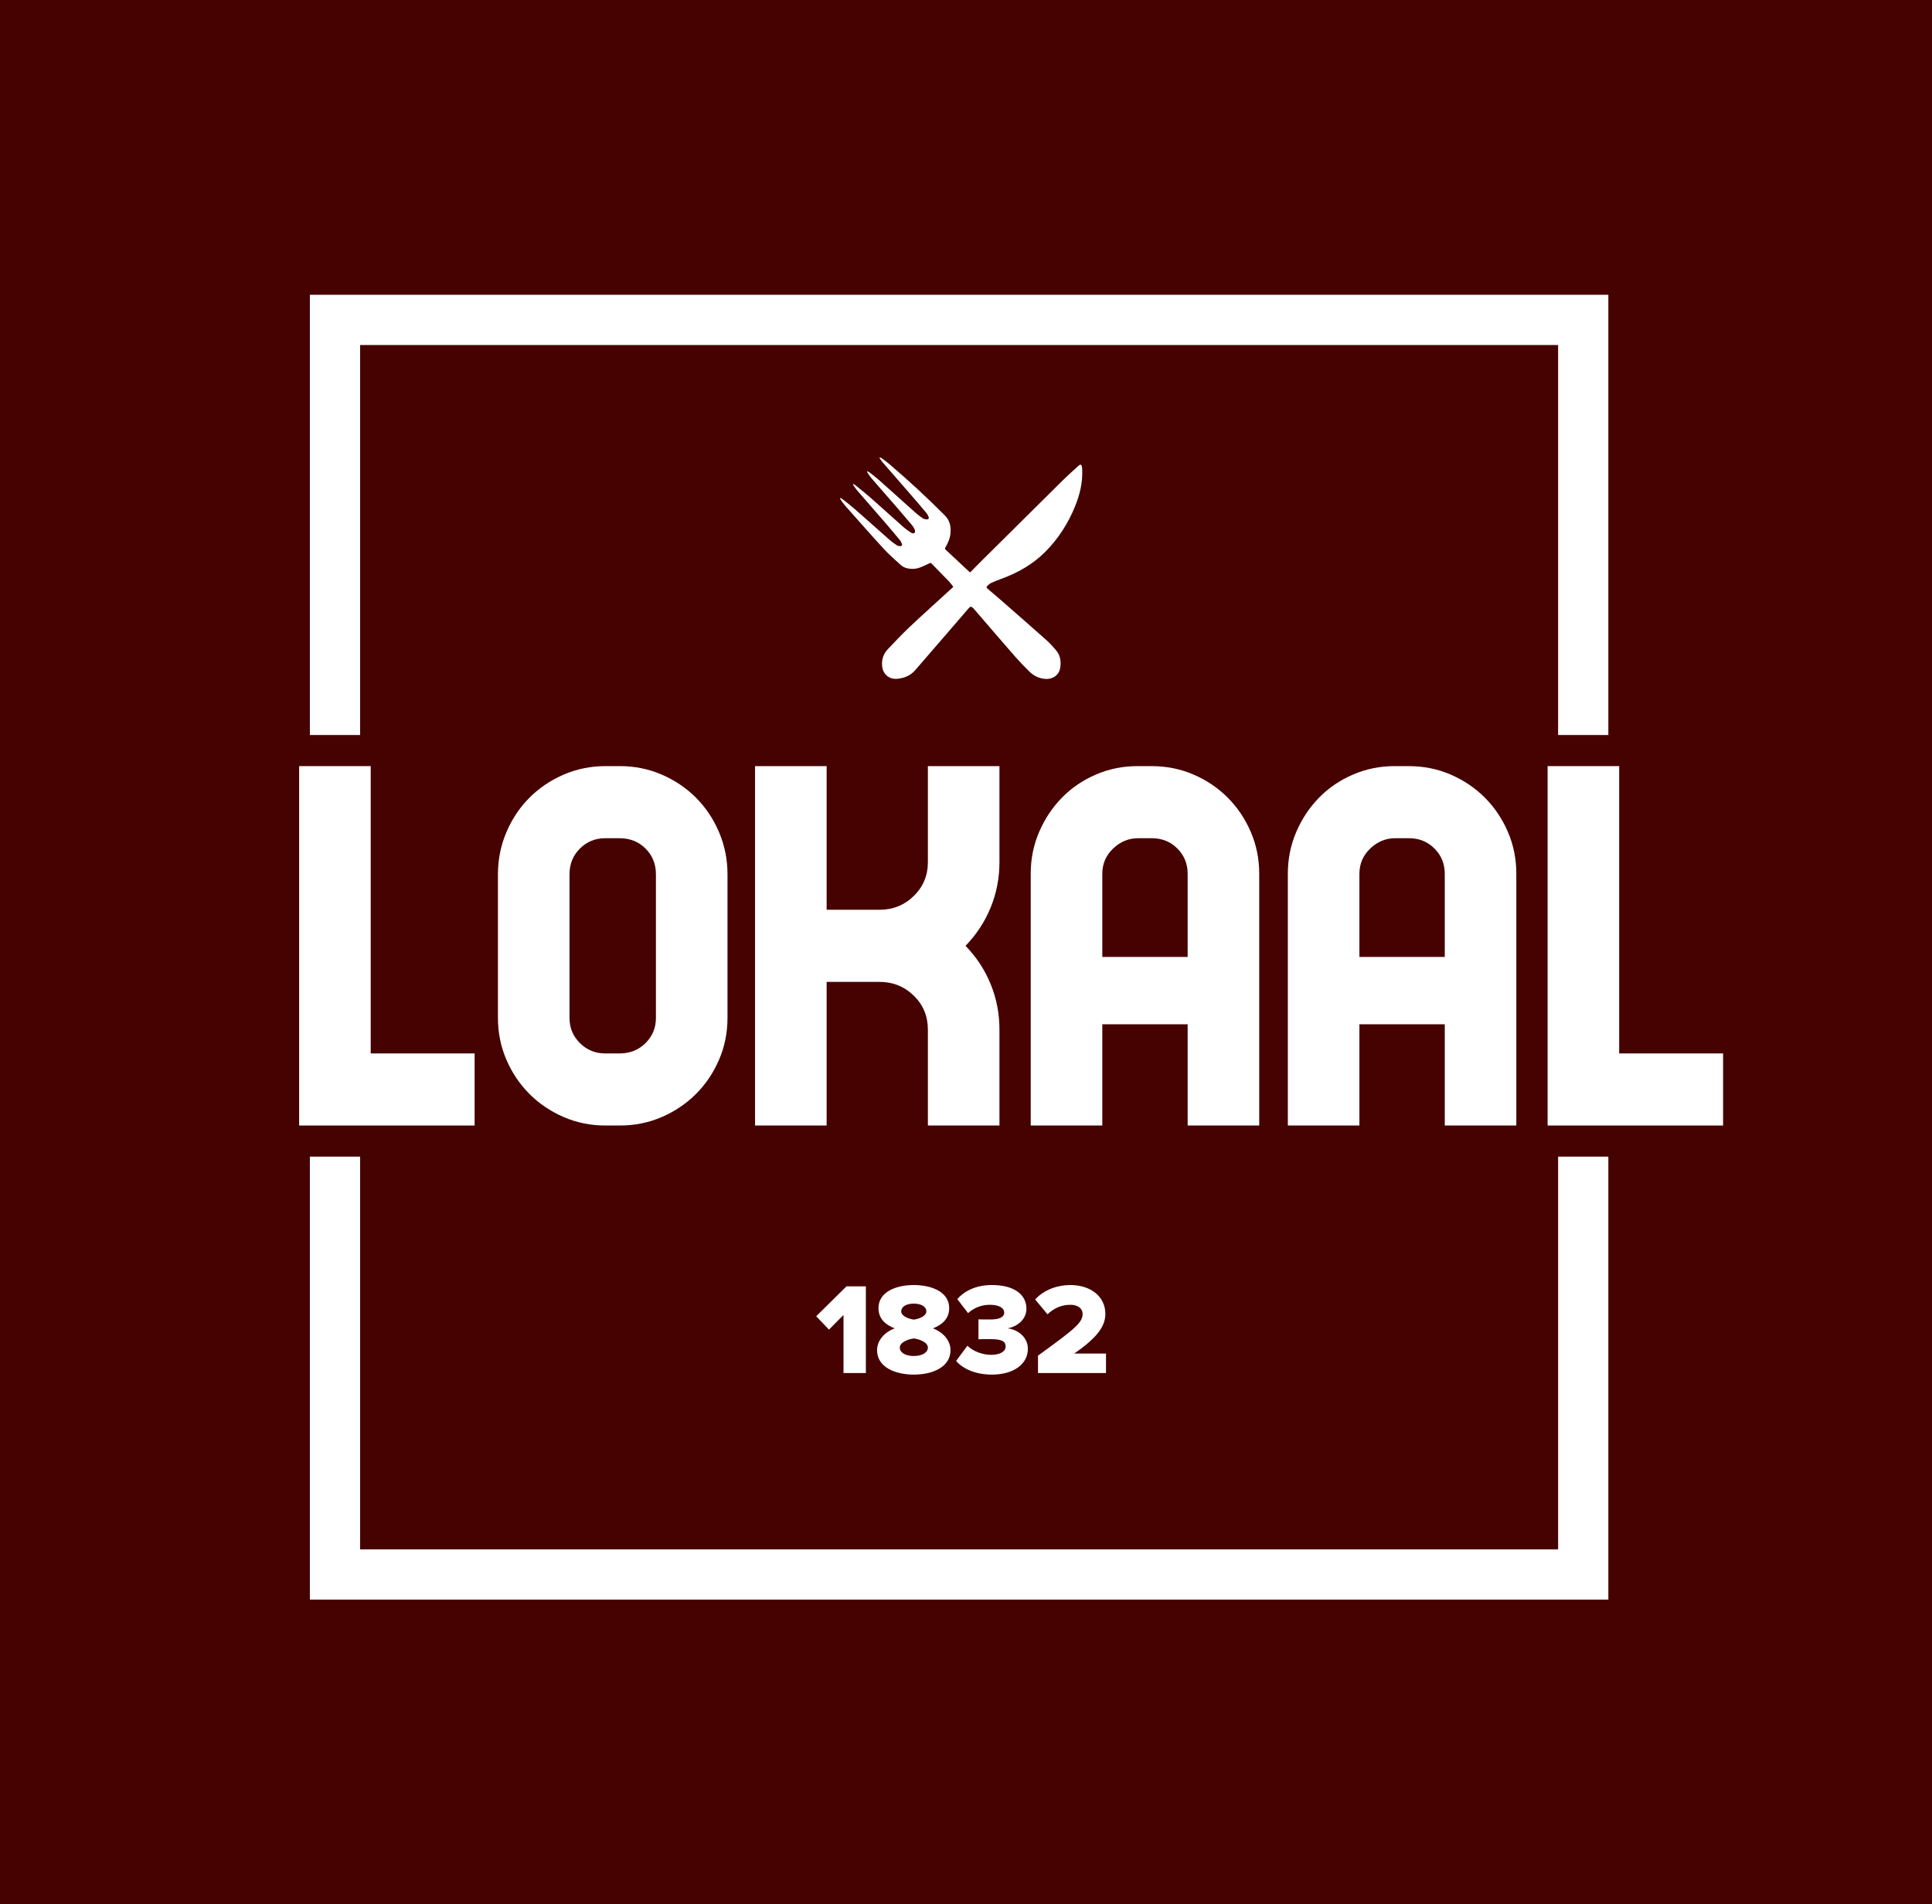<?xml version="1.0" encoding="UTF-8"?> <svg xmlns="http://www.w3.org/2000/svg" width="140" height="138" viewBox="0 0 140 138" fill="none"><path d="M0 0H140V138H0V0Z" fill="#460201"></path><path d="M116.547 53.267H112.907V25.004H26.096V53.267H22.455V21.363H116.547V53.267Z" fill="white"></path><path d="M116.547 115.927H22.455V83.822H26.096V112.286H112.907V83.822H116.547V115.927Z" fill="white"></path><path d="M61.124 99.505V95.294L60.069 96.359L59.145 95.388L61.34 93.222H62.744V99.505L61.124 99.505Z" fill="white"></path><path d="M63.555 97.847C63.555 97.131 64.101 96.547 64.826 96.265C64.157 96.01 63.658 95.558 63.658 94.804C63.658 93.589 64.987 93.127 66.221 93.127C67.445 93.127 68.783 93.589 68.783 94.804C68.783 95.558 68.275 96.01 67.606 96.265C68.331 96.547 68.877 97.131 68.877 97.847C68.877 99.072 67.578 99.618 66.221 99.618C64.864 99.618 63.555 99.082 63.555 97.847ZM67.238 97.659C67.238 97.273 66.617 97.046 66.221 96.999C65.816 97.046 65.203 97.272 65.203 97.659C65.203 98.026 65.618 98.271 66.221 98.271C66.805 98.271 67.238 98.026 67.238 97.659ZM67.125 95.04C67.125 94.691 66.758 94.475 66.221 94.475C65.665 94.475 65.307 94.691 65.307 95.04C65.307 95.379 65.835 95.577 66.221 95.633C66.607 95.577 67.125 95.379 67.125 95.04Z" fill="white"></path><path d="M69.283 98.629L70.102 97.527C70.554 97.97 71.27 98.186 71.817 98.186C72.514 98.186 72.872 97.923 72.872 97.574C72.872 97.216 72.608 97.046 71.751 97.046C71.478 97.046 70.997 97.046 70.903 97.056V95.614C71.025 95.624 71.515 95.624 71.751 95.624C72.401 95.624 72.768 95.464 72.768 95.134C72.768 94.738 72.316 94.559 71.713 94.559C71.138 94.559 70.592 94.767 70.149 95.162L69.368 94.145C69.895 93.551 70.724 93.127 71.883 93.127C73.484 93.127 74.379 93.815 74.379 94.851C74.379 95.586 73.748 96.142 73.004 96.264C73.673 96.33 74.483 96.849 74.483 97.753C74.483 98.855 73.447 99.618 71.883 99.618C70.677 99.618 69.772 99.194 69.283 98.629Z" fill="white"></path><path d="M75.218 99.505V98.243C77.941 96.274 78.449 95.841 78.449 95.219C78.449 94.785 78.044 94.559 77.583 94.559C76.885 94.559 76.358 94.823 75.906 95.247L75.011 94.173C75.68 93.438 76.678 93.127 77.554 93.127C79.033 93.127 80.098 93.956 80.098 95.219C80.098 96.18 79.41 96.999 77.846 98.092H80.145V99.505L75.218 99.505Z" fill="white"></path><path d="M69.081 42.529C68.978 42.398 68.887 42.26 68.774 42.142C68.351 41.702 67.92 41.269 67.495 40.831C67.447 40.783 67.411 40.795 67.36 40.818C67.128 40.925 66.899 41.042 66.66 41.131C66.378 41.236 66.083 41.252 65.785 41.194C65.584 41.156 65.406 41.069 65.26 40.935C64.845 40.555 64.417 40.186 64.038 39.772C63.091 38.74 62.168 37.688 61.237 36.641C61.133 36.524 61.044 36.393 60.952 36.266C60.918 36.221 60.894 36.167 60.865 36.118C60.873 36.108 60.88 36.098 60.888 36.088C60.947 36.12 61.014 36.143 61.066 36.185C61.361 36.419 61.661 36.648 61.944 36.895C62.788 37.635 63.623 38.386 64.466 39.127C64.63 39.271 64.808 39.401 64.992 39.52C65.064 39.567 65.169 39.58 65.259 39.58C65.347 39.58 65.39 39.508 65.358 39.424C65.322 39.329 65.281 39.23 65.218 39.153C64.867 38.728 64.511 38.306 64.151 37.888C63.477 37.108 62.797 36.333 62.123 35.553C62.027 35.443 61.946 35.32 61.861 35.201C61.838 35.17 61.824 35.134 61.806 35.1L61.826 35.074C61.874 35.1 61.928 35.119 61.97 35.153C62.319 35.436 62.675 35.711 63.012 36.008C63.824 36.724 64.625 37.452 65.436 38.169C65.616 38.328 65.814 38.468 66.014 38.602C66.075 38.643 66.192 38.673 66.241 38.641C66.33 38.584 66.318 38.461 66.279 38.37C66.235 38.267 66.176 38.166 66.105 38.08C65.753 37.659 65.397 37.242 65.038 36.828C64.418 36.113 63.793 35.401 63.173 34.685C63.073 34.57 62.988 34.441 62.899 34.315C62.87 34.275 62.852 34.227 62.829 34.182C62.836 34.172 62.844 34.163 62.851 34.153C62.905 34.181 62.964 34.202 63.011 34.238C63.236 34.414 63.465 34.585 63.678 34.774C64.563 35.561 65.442 36.355 66.326 37.143C66.495 37.293 66.673 37.436 66.862 37.56C66.946 37.616 67.065 37.639 67.169 37.641C67.287 37.643 67.332 37.563 67.287 37.452C67.25 37.362 67.205 37.269 67.144 37.194C66.826 36.812 66.505 36.433 66.179 36.058C65.425 35.188 64.666 34.321 63.912 33.451C63.842 33.37 63.791 33.273 63.731 33.182C63.74 33.171 63.749 33.159 63.758 33.148C63.807 33.169 63.861 33.184 63.903 33.215C64.082 33.348 64.263 33.478 64.433 33.623C65.83 34.814 67.18 36.057 68.474 37.361C68.856 37.745 68.919 38.195 68.87 38.692C68.835 39.05 68.683 39.366 68.508 39.672C68.465 39.746 68.473 39.789 68.536 39.847C69.091 40.361 69.642 40.88 70.195 41.397C70.224 41.424 70.255 41.448 70.299 41.484C70.532 41.248 70.757 41.014 70.987 40.786C72.98 38.807 74.972 36.828 76.969 34.854C77.341 34.486 77.733 34.14 78.117 33.785C78.146 33.757 78.177 33.732 78.21 33.709C78.291 33.651 78.361 33.67 78.385 33.767C78.408 33.862 78.418 33.962 78.422 34.06C78.457 34.98 78.245 35.852 77.902 36.697C77.398 37.938 76.687 39.048 75.74 39.996C74.83 40.906 73.734 41.526 72.528 41.96C72.292 42.046 72.057 42.139 71.829 42.245C71.726 42.293 71.634 42.373 71.552 42.454C71.461 42.545 71.47 42.583 71.571 42.67C71.846 42.905 72.125 43.136 72.397 43.374C73.544 44.378 74.693 45.381 75.833 46.393C76.072 46.606 76.285 46.85 76.498 47.091C76.853 47.491 76.913 47.967 76.812 48.471C76.718 48.936 76.283 49.237 75.755 49.202C75.312 49.172 74.923 48.989 74.608 48.684C74.231 48.317 73.867 47.935 73.521 47.539C72.546 46.425 71.584 45.3 70.617 44.178C70.585 44.142 70.557 44.103 70.522 44.072C70.368 43.93 70.308 43.946 70.197 44.076C69.794 44.548 69.387 45.019 68.981 45.489C68.092 46.519 67.206 47.55 66.312 48.575C65.976 48.961 65.528 49.145 65.028 49.192C64.415 49.251 63.96 48.846 63.918 48.229C63.887 47.773 64.023 47.373 64.337 47.045C64.857 46.501 65.371 45.949 65.918 45.433C66.933 44.479 67.97 43.548 68.998 42.608C69.022 42.586 69.045 42.563 69.081 42.529Z" fill="white"></path><path d="M34.393 81.567H21.677V55.521H26.863V76.343H34.393L34.393 81.567Z" fill="white"></path><path d="M52.717 63.358V73.769C52.717 74.845 52.512 75.857 52.102 76.804C51.693 77.752 51.136 78.578 50.431 79.282C49.727 79.986 48.901 80.543 47.954 80.953C47.006 81.363 45.994 81.567 44.919 81.567H43.882C42.806 81.567 41.794 81.363 40.847 80.953C39.899 80.543 39.073 79.986 38.369 79.282C37.664 78.578 37.107 77.752 36.698 76.804C36.288 75.857 36.083 74.845 36.083 73.769V63.358C36.083 62.283 36.288 61.265 36.698 60.304C37.107 59.344 37.664 58.512 38.369 57.807C39.073 57.103 39.899 56.546 40.847 56.136C41.794 55.727 42.806 55.521 43.882 55.521H44.919C45.994 55.521 47.006 55.727 47.954 56.136C48.901 56.546 49.727 57.103 50.431 57.807C51.136 58.512 51.693 59.344 52.102 60.304C52.512 61.265 52.717 62.283 52.717 63.358ZM47.531 73.769V63.358C47.531 62.616 47.279 61.995 46.777 61.495C46.275 60.996 45.65 60.746 44.903 60.746H43.859C43.137 60.746 42.525 60.996 42.023 61.495C41.52 61.995 41.269 62.616 41.269 63.358V73.769C41.269 74.486 41.52 75.094 42.023 75.594C42.525 76.093 43.137 76.343 43.859 76.343H44.903C45.65 76.343 46.275 76.093 46.777 75.594C47.279 75.094 47.531 74.486 47.531 73.769Z" fill="white"></path><path d="M72.424 74.614V81.567H67.238V74.614C67.238 73.641 66.897 72.822 66.215 72.156C65.532 71.49 64.702 71.157 63.724 71.157H59.901V81.567H54.714V55.521H59.901V65.932H63.724C64.702 65.932 65.532 65.6 66.215 64.933C66.896 64.268 67.238 63.448 67.238 62.475V55.521H72.424V62.475C72.424 63.627 72.213 64.722 71.79 65.759C71.368 66.796 70.759 67.725 69.966 68.544C70.759 69.364 71.368 70.292 71.79 71.329C72.213 72.367 72.424 73.462 72.424 74.614Z" fill="white"></path><path d="M83.429 55.521C84.528 55.521 85.55 55.727 86.495 56.136C87.441 56.546 88.265 57.103 88.968 57.807C89.67 58.512 90.226 59.338 90.634 60.285C91.043 61.233 91.248 62.244 91.248 63.32V81.567H86.062V74.23H79.877V81.567H74.69V63.32C74.69 62.244 74.894 61.233 75.303 60.285C75.712 59.338 76.261 58.512 76.952 57.807C77.641 57.103 78.459 56.546 79.404 56.136C80.35 55.727 81.359 55.521 82.433 55.521H83.429ZM82.473 60.746C81.786 60.746 81.181 60.996 80.659 61.495C80.137 61.994 79.877 62.603 79.877 63.32V69.351H86.062V63.32C86.062 62.603 85.813 61.994 85.317 61.495C84.821 60.996 84.203 60.746 83.466 60.746H82.473Z" fill="white"></path><path d="M102.06 55.521C103.159 55.521 104.181 55.727 105.126 56.136C106.072 56.546 106.896 57.103 107.599 57.807C108.301 58.512 108.857 59.338 109.266 60.285C109.675 61.233 109.879 62.244 109.879 63.32V81.567H104.693V74.23H98.508V81.567H93.322V63.32C93.322 62.244 93.526 61.233 93.935 60.285C94.343 59.338 94.893 58.512 95.583 57.807C96.273 57.103 97.09 56.546 98.036 56.136C98.981 55.727 99.991 55.521 101.064 55.521H102.06ZM101.104 60.746C100.417 60.746 99.812 60.996 99.291 61.495C98.769 61.994 98.508 62.603 98.508 63.32V69.351H104.693V63.32C104.693 62.603 104.445 61.994 103.948 61.495C103.452 60.996 102.835 60.746 102.097 60.746H101.104Z" fill="white"></path><path d="M124.861 81.567H112.146V55.521H117.332V76.343H124.861L124.861 81.567Z" fill="white"></path></svg> 
